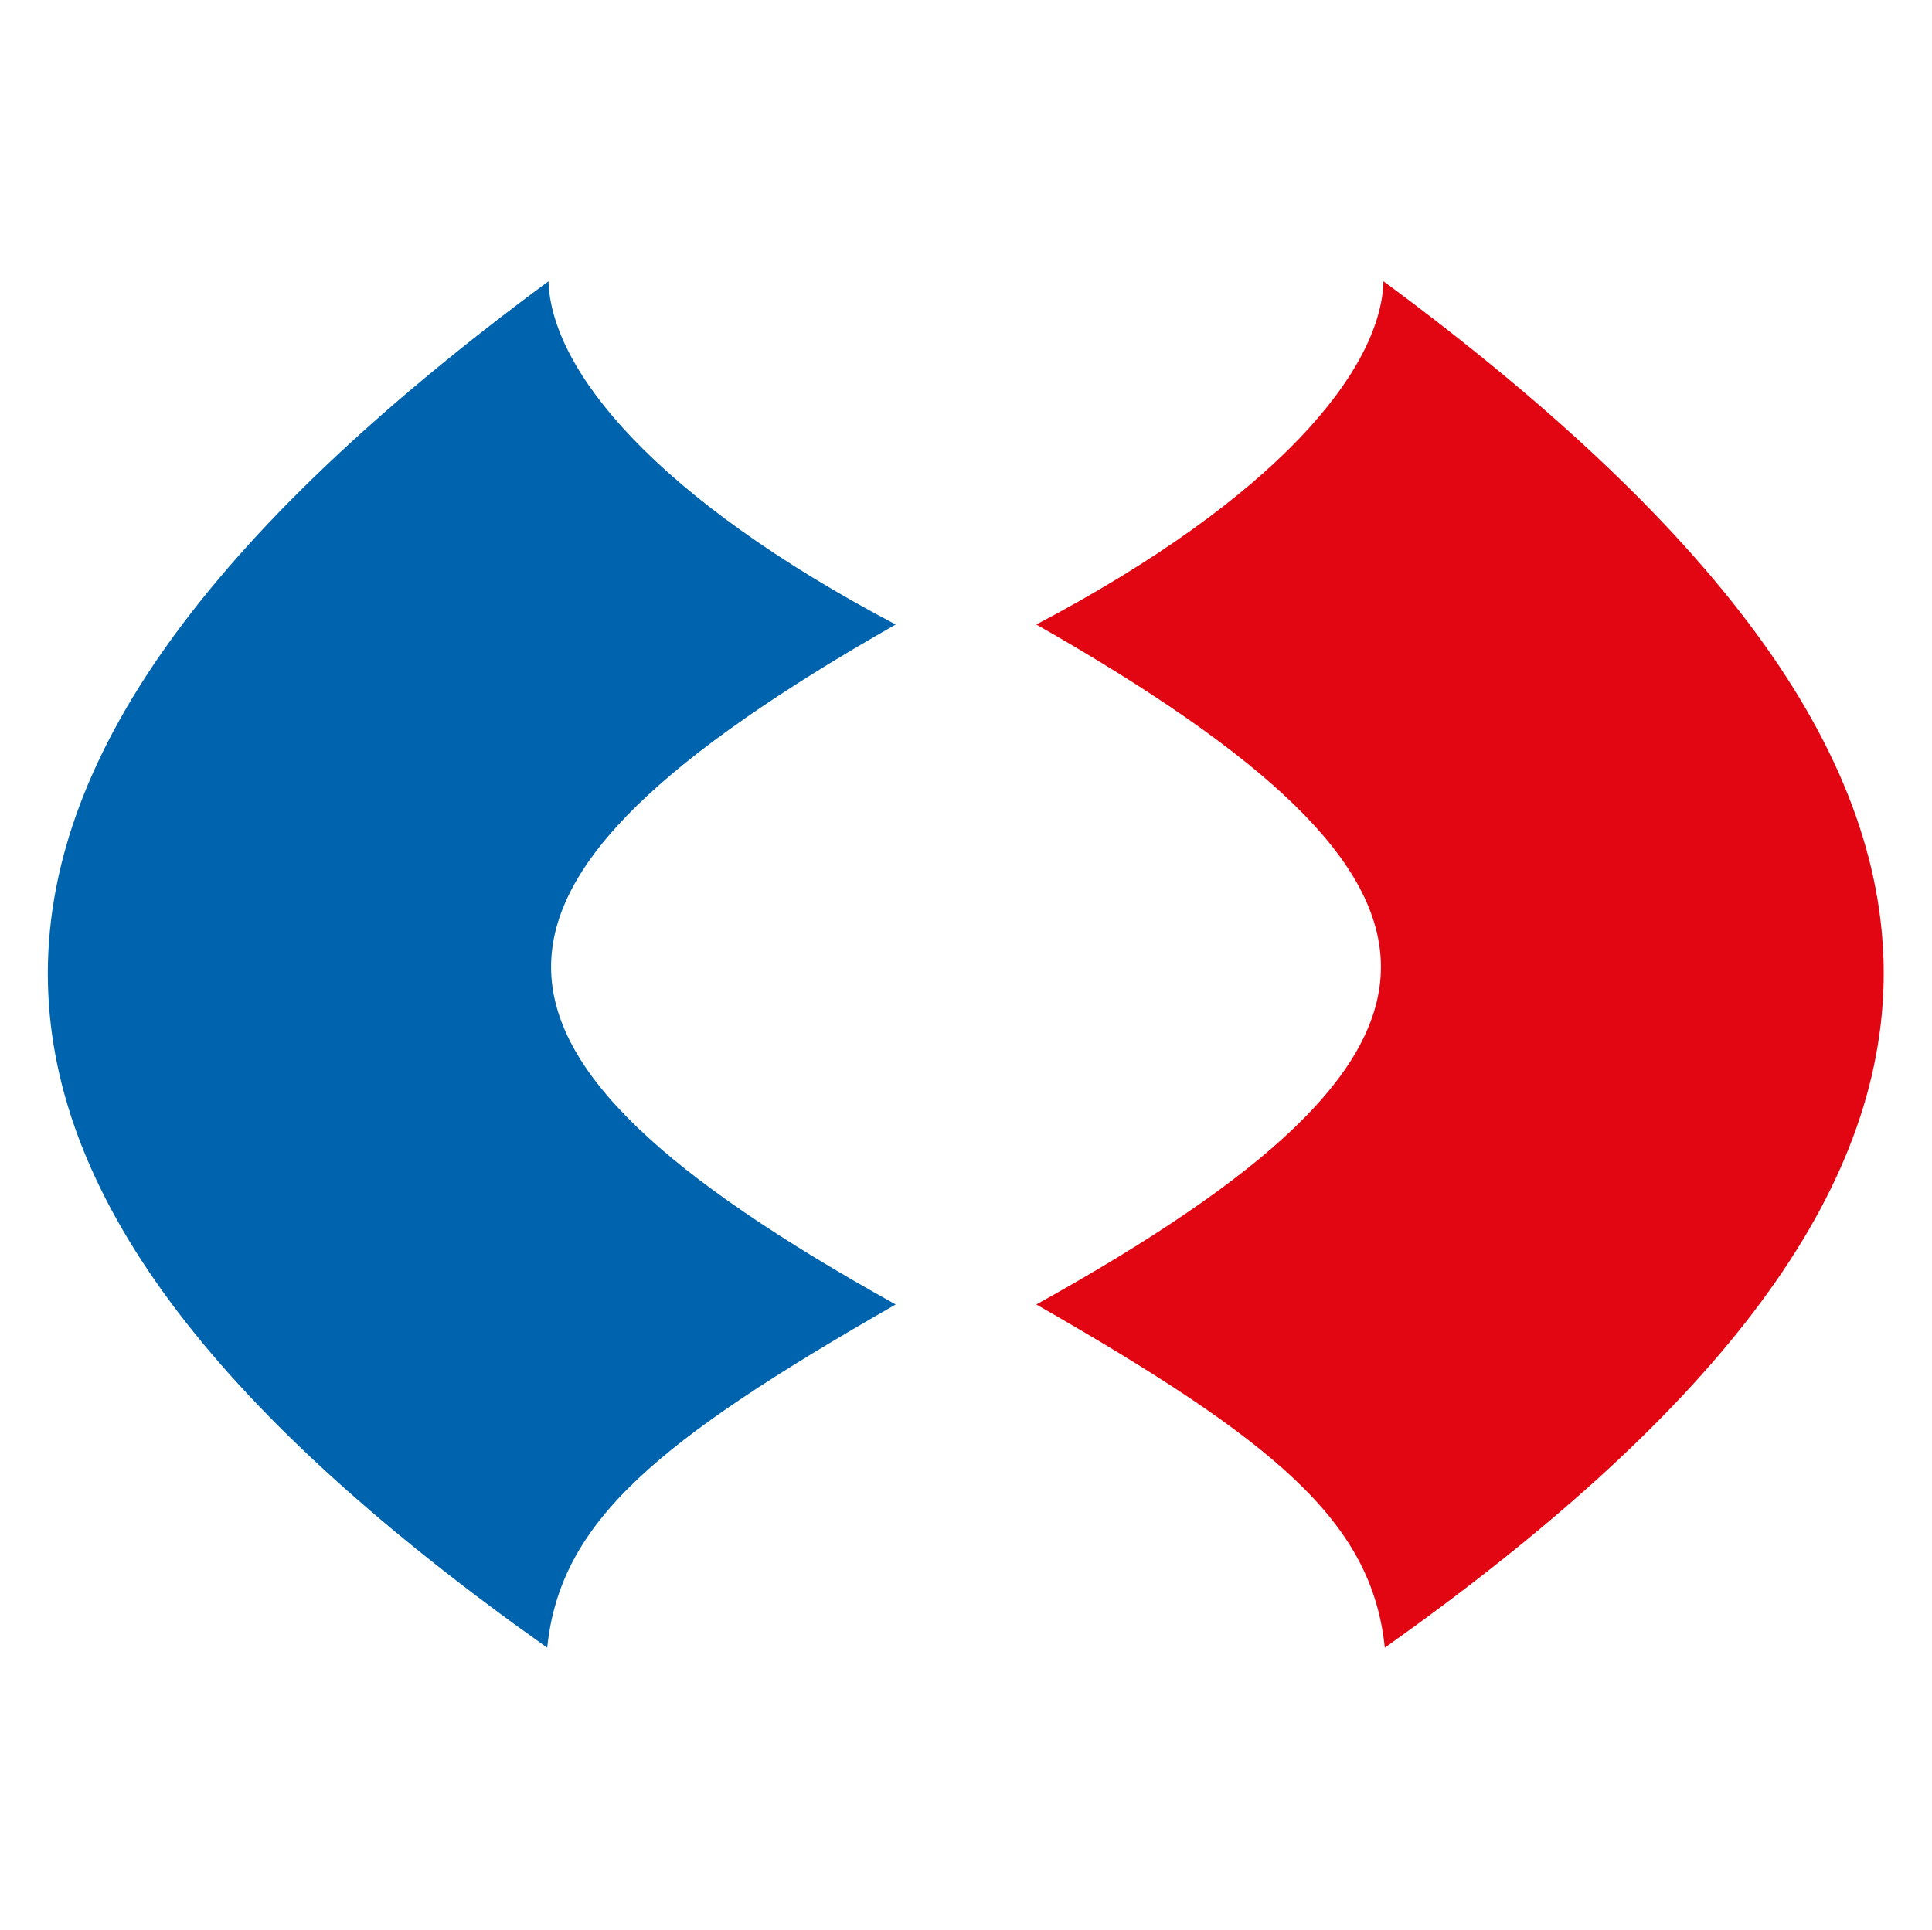 <?xml version="1.0" encoding="utf-8"?>
<!-- Generator: $$$/GeneralStr/196=Adobe Illustrator 27.6.0, SVG Export Plug-In . SVG Version: 6.00 Build 0)  -->
<svg version="1.1" id="Ebene_1" xmlns="http://www.w3.org/2000/svg" xmlns:xlink="http://www.w3.org/1999/xlink" x="0px" y="0px"
	 viewBox="0 0 149.7 149.6" style="enable-background:new 0 0 149.7 149.6;" xml:space="preserve">
<style type="text/css">
	.st0{fill:#FFFFFF;}
	.st1{fill:#0063AE;}
	.st2{fill:#E20613;}
</style>
<rect class="st0" width="149.7" height="149.6"/>
<g>
	<path class="st1" d="M42.5,21.8c0.2,6.9,8.3,16.8,26.9,26.6c-35.6,20.3-35.6,32.9,0,52.7c-18.5,10.6-26,16.8-27,26.6
		C-7.7,92.2-10.7,61.1,42.5,21.8L42.5,21.8z"/>
	<path class="st2" d="M107.2,21.8c-0.2,6.9-8.3,16.8-26.9,26.6c35.6,20.3,35.6,32.9,0,52.7c18.5,10.6,26,16.8,27,26.6
		C157.3,92.2,160.4,61.1,107.2,21.8L107.2,21.8z"/>
</g>
</svg>
